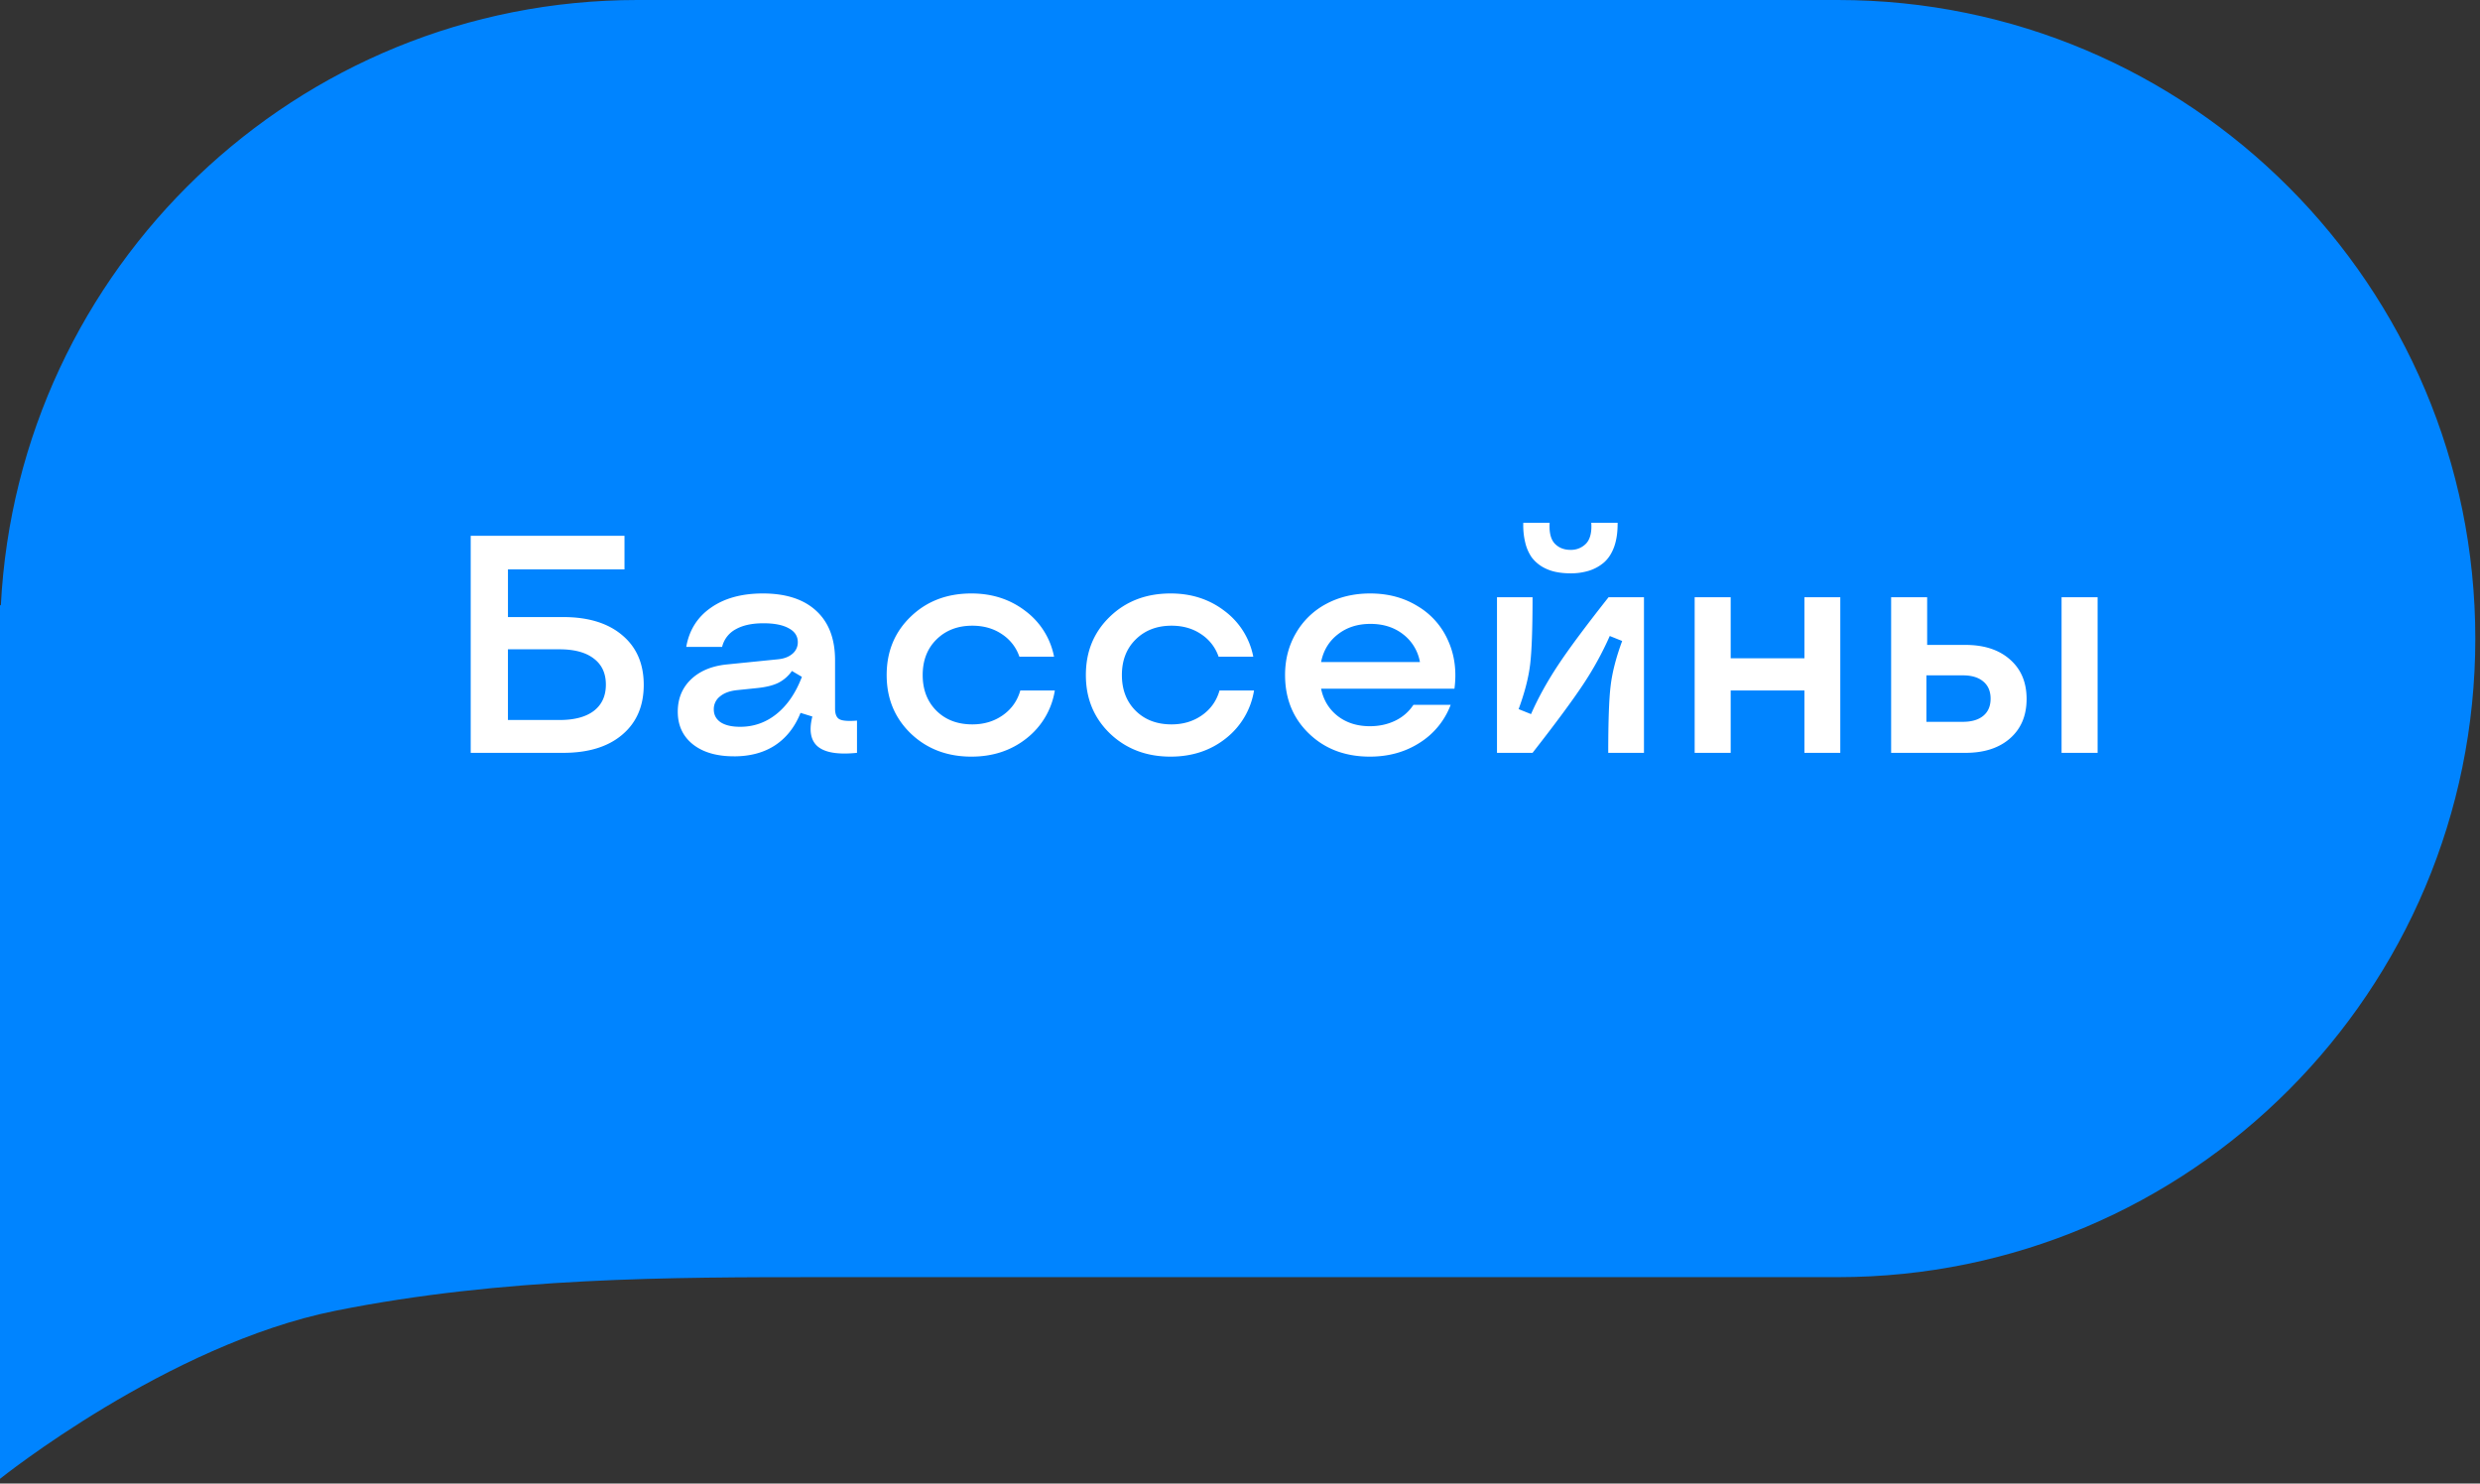<?xml version="1.0" encoding="UTF-8"?> <svg xmlns="http://www.w3.org/2000/svg" width="112" height="67" fill="none"><rect width="100%" height="100%" fill="#333333" stroke="none"/> <path fill="#0084FF" fill-rule="evenodd" d="M0 28.84V27.32l.038.027C.813 12.113 13.388 0 28.788 0H83c15.899 0 28.788 12.912 28.788 28.84 0 15.927-12.889 28.839-28.788 28.839H37.121c-6.818 0-14.394 0-21.97 1.517C7.576 60.715 0 66.787 0 66.787V28.839Z" clip-rule="evenodd"></path> <path fill="#fff" d="M21.258 34v-9.803h6.945v1.518H22.94v2.153h2.496c1.134 0 2.023.274 2.666.82.647.543.97 1.29.97 2.243 0 .952-.323 1.702-.97 2.249-.643.547-1.532.82-2.666.82h-4.177Zm1.681-1.483h2.325c.674 0 1.191-.137 1.551-.41.365-.279.547-.675.547-1.19 0-.51-.182-.902-.547-1.176-.36-.278-.877-.417-1.551-.417h-2.325v3.193Zm10.206 1.64c-.779 0-1.396-.18-1.852-.54-.456-.364-.684-.857-.684-1.476 0-.588.199-1.074.595-1.456.401-.383.941-.609 1.62-.677l2.31-.233c.274-.027.49-.109.65-.246a.667.667 0 0 0 .246-.526c0-.273-.136-.483-.41-.629-.269-.15-.65-.226-1.142-.226-.519 0-.938.092-1.257.274a1.225 1.225 0 0 0-.609.793h-1.62c.132-.757.504-1.347 1.114-1.77.611-.429 1.393-.643 2.345-.643 1.044 0 1.848.262 2.413.786.565.52.848 1.262.848 2.228v2.181c0 .25.066.413.198.485.132.073.397.094.793.062V34c-.843.087-1.43-.007-1.764-.28-.328-.274-.412-.727-.252-1.36l-.534-.165c-.255.638-.638 1.126-1.148 1.463-.506.333-1.126.5-1.86.5Zm.28-1.333c.62 0 1.172-.196 1.655-.588.483-.392.861-.948 1.135-1.668l-.451-.266a1.655 1.655 0 0 1-.622.54c-.233.114-.547.191-.944.232l-.93.096c-.323.036-.576.132-.758.287a.72.72 0 0 0-.274.581c0 .246.103.44.308.581.21.137.504.205.882.205Zm10.446 1.347c-1.098 0-2.012-.349-2.741-1.046-.725-.702-1.087-1.581-1.087-2.639 0-1.062.362-1.941 1.087-2.638.724-.698 1.638-1.046 2.741-1.046.939 0 1.752.264 2.44.793a3.377 3.377 0 0 1 1.292 2.064h-1.565a1.974 1.974 0 0 0-.8-1.025c-.373-.25-.816-.376-1.326-.376-.66 0-1.2.207-1.62.622-.415.41-.622.946-.622 1.606 0 .661.207 1.199.622 1.614.415.41.955.615 1.62.615.529 0 .989-.14 1.381-.417.392-.278.654-.65.786-1.114h1.559a3.443 3.443 0 0 1-1.272 2.16c-.693.551-1.524.827-2.495.827Zm8.996 0c-1.098 0-2.012-.349-2.741-1.046-.725-.702-1.087-1.581-1.087-2.639 0-1.062.362-1.941 1.087-2.638.725-.698 1.638-1.046 2.741-1.046.939 0 1.753.264 2.44.793a3.377 3.377 0 0 1 1.293 2.064h-1.566a1.974 1.974 0 0 0-.8-1.025c-.373-.25-.815-.376-1.326-.376-.66 0-1.2.207-1.62.622-.415.41-.622.946-.622 1.606 0 .661.207 1.199.622 1.614.415.41.955.615 1.62.615.529 0 .99-.14 1.381-.417.392-.278.654-.65.786-1.114h1.559a3.443 3.443 0 0 1-1.272 2.16c-.692.551-1.524.827-2.495.827Zm8.996 0c-1.112 0-2.028-.346-2.748-1.04-.72-.692-1.08-1.574-1.08-2.645 0-.701.164-1.333.492-1.893a3.433 3.433 0 0 1 1.367-1.32c.588-.314 1.25-.471 1.983-.471.811 0 1.527.191 2.146.574a3.385 3.385 0 0 1 1.374 1.552c.297.656.392 1.38.288 2.174h-6.023c.105.514.356.927.752 1.237.396.305.88.458 1.45.458.423 0 .808-.084 1.155-.253a2.03 2.03 0 0 0 .813-.711h1.682a3.462 3.462 0 0 1-1.395 1.709c-.652.42-1.404.629-2.256.629Zm-2.2-4.273h4.463a2.019 2.019 0 0 0-.766-1.257c-.4-.31-.89-.465-1.47-.465-.578 0-1.068.157-1.47.472-.4.31-.653.726-.758 1.25ZM72.63 34c0-1.431.036-2.445.11-3.042.072-.597.245-1.267.519-2.01l-.56-.225a14.69 14.69 0 0 1-1.21 2.2c-.488.735-1.247 1.76-2.277 3.077h-1.606v-7.027h1.606c0 1.43-.037 2.445-.11 3.042-.072.597-.246 1.267-.519 2.01l.56.225c.324-.734.732-1.472 1.224-2.215.492-.743 1.251-1.764 2.277-3.062h1.6V34H72.63Zm-1.71-8.107c-.245 0-.473-.023-.683-.069a2.02 2.02 0 0 1-.594-.232 1.684 1.684 0 0 1-.472-.424 1.983 1.983 0 0 1-.287-.656 3.258 3.258 0 0 1-.09-.903h1.19c-.027.429.048.74.226.937.182.191.42.287.71.287a.937.937 0 0 0 .712-.287c.182-.196.26-.508.232-.937h1.19c.004.42-.048.782-.157 1.087-.11.301-.265.538-.465.711-.2.169-.427.292-.677.37a2.776 2.776 0 0 1-.834.116ZM81.49 34v-2.816h-3.33V34h-1.627v-7.027h1.627v2.755h3.33v-2.755h1.62V34h-1.62Zm3.916 0v-7.027h1.627v2.153h1.73c.847 0 1.52.221 2.016.663.497.438.745 1.03.745 1.777 0 .748-.248 1.34-.745 1.778-.496.437-1.169.656-2.016.656h-3.357Zm7.697 0v-7.027h1.628V34h-1.627ZM87 32.599h1.64c.402 0 .712-.091.93-.274.22-.182.328-.44.328-.772 0-.333-.109-.59-.328-.773-.218-.187-.528-.28-.93-.28H87v2.099Z"></path> </svg> 